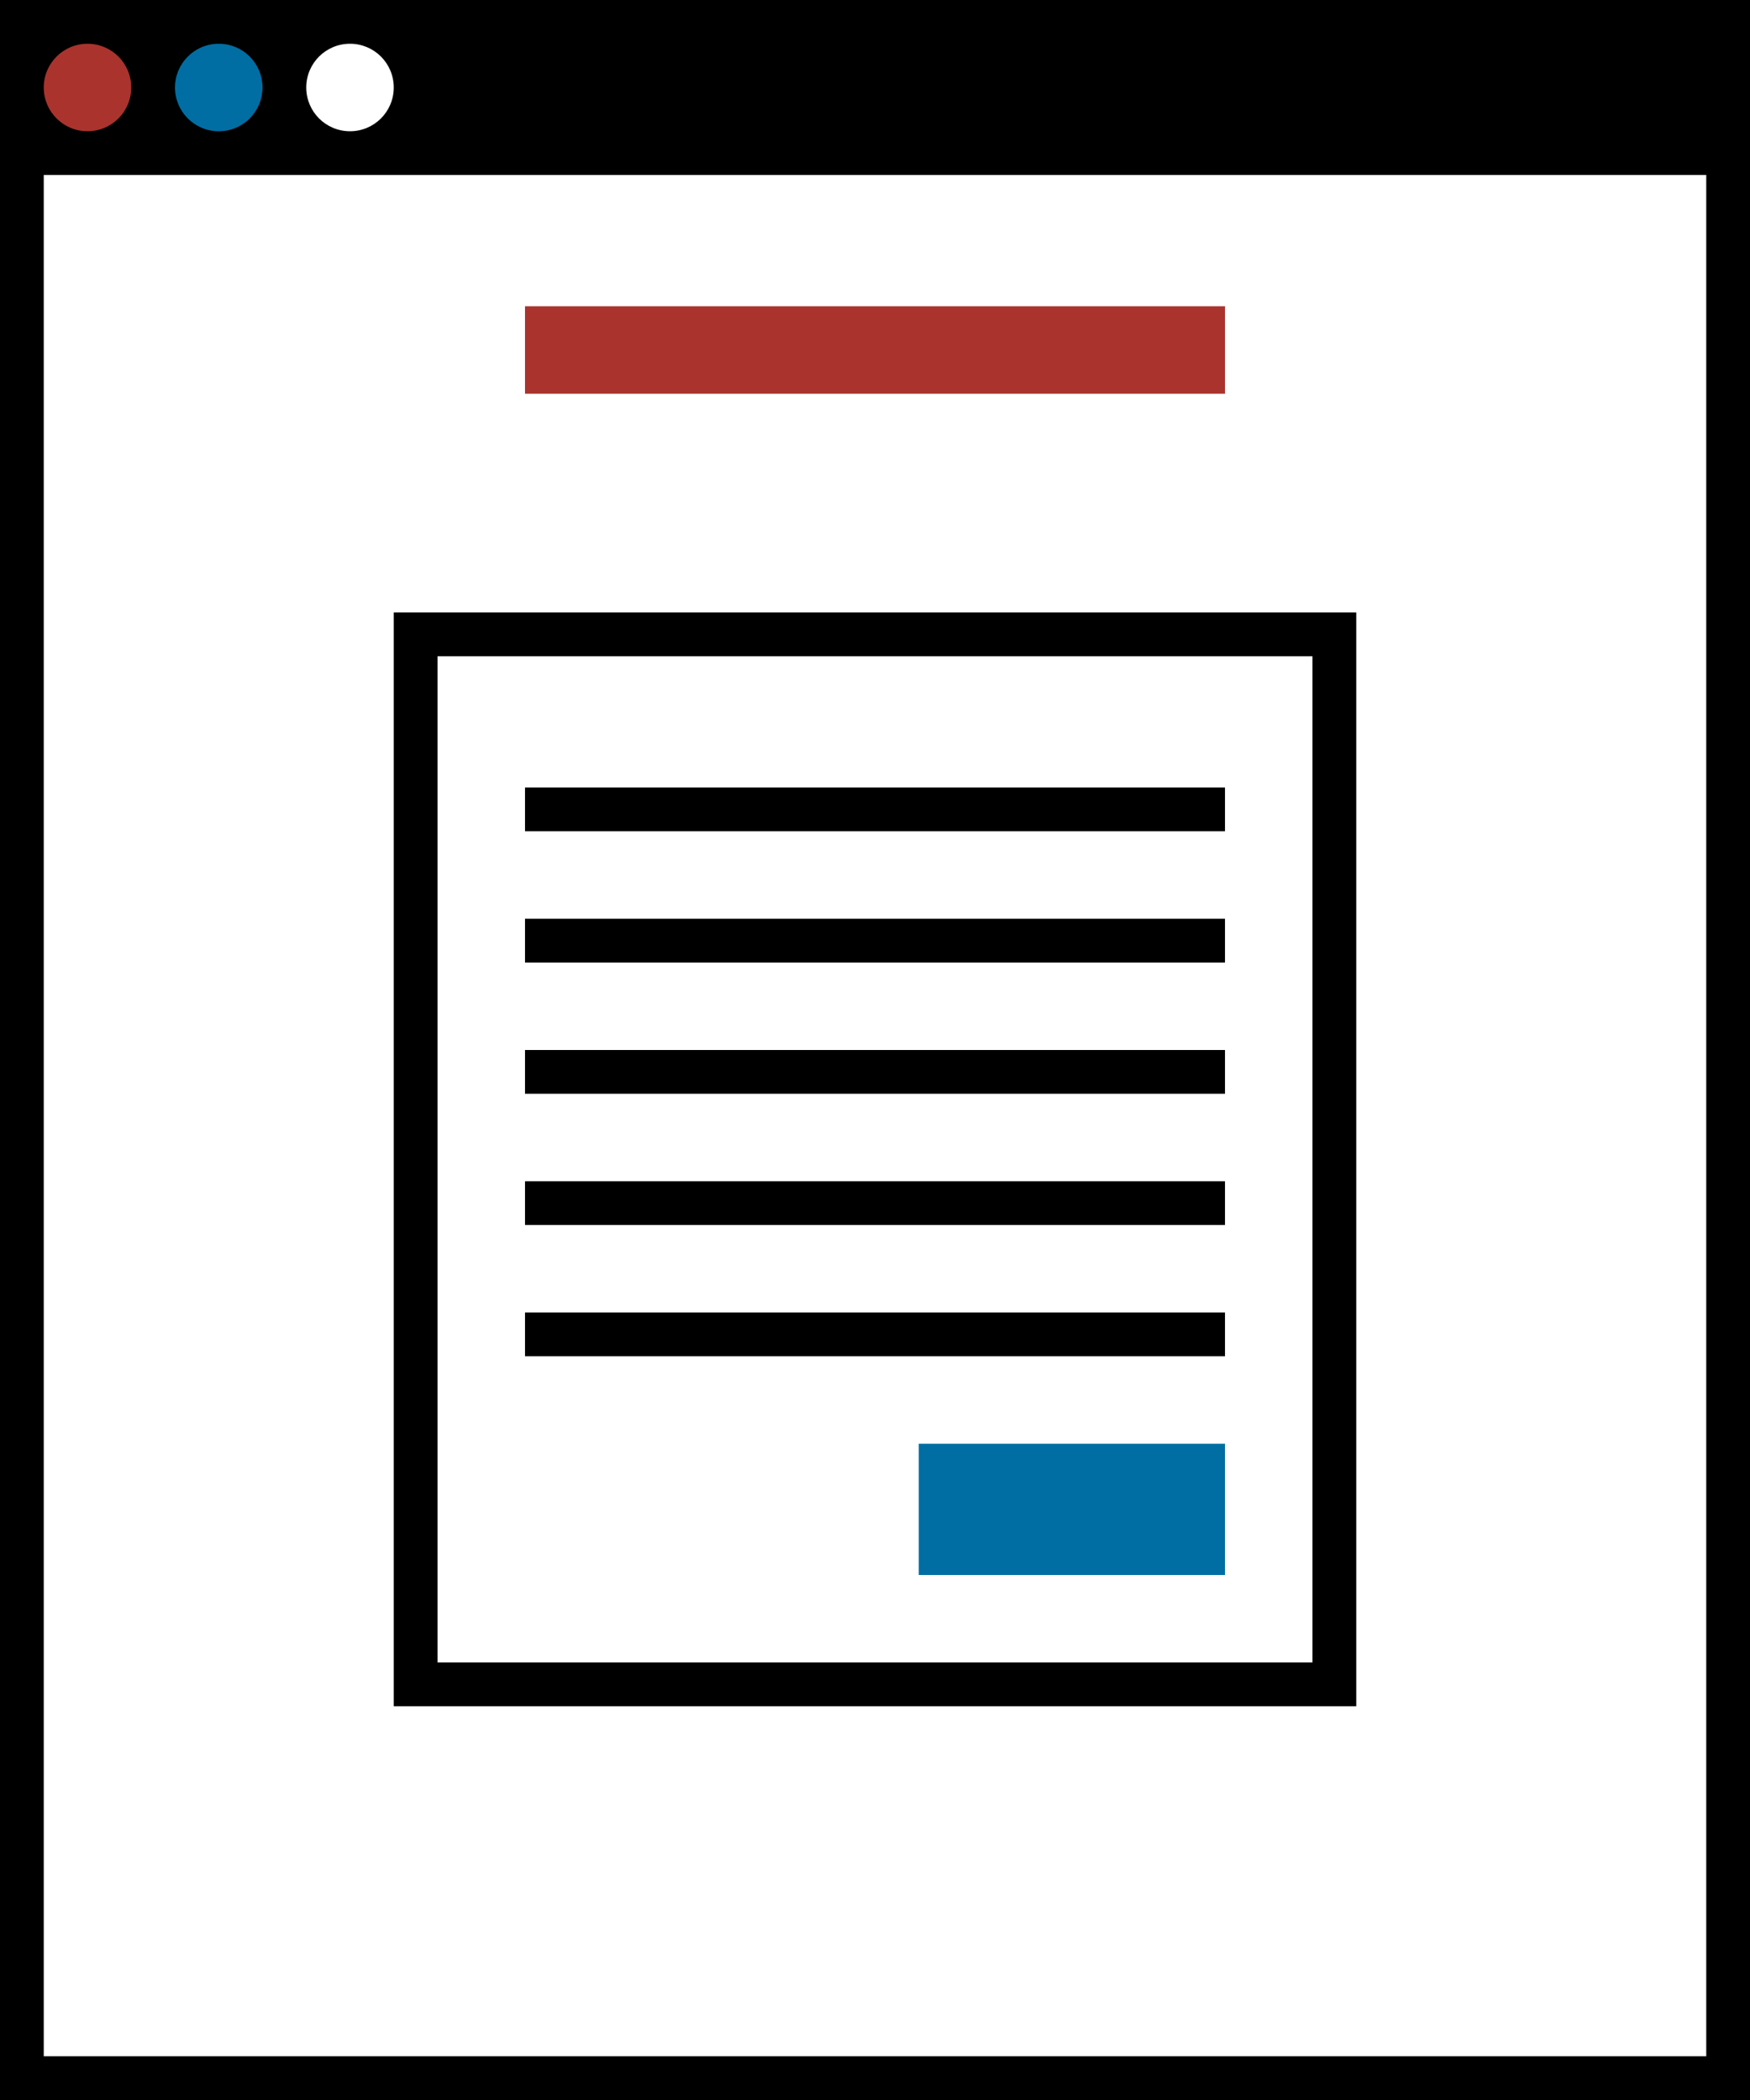 <?xml version="1.0" encoding="UTF-8" standalone="no"?>
<!DOCTYPE svg PUBLIC "-//W3C//DTD SVG 1.1//EN" "http://www.w3.org/Graphics/SVG/1.1/DTD/svg11.dtd">
<svg width="100%" height="100%" viewBox="0 0 40 48" version="1.1" xmlns="http://www.w3.org/2000/svg" xmlns:xlink="http://www.w3.org/1999/xlink" xml:space="preserve" xmlns:serif="http://www.serif.com/" style="fill-rule:evenodd;clip-rule:evenodd;stroke-linejoin:round;stroke-miterlimit:1.414;">
    <g transform="matrix(1,0,0,1,-4,-6)">
        <g transform="matrix(1,0,0,1,3.012,-0.103)">
            <circle cx="5.986" cy="8.082" r="1.125" style="fill:rgb(0,110,163);"/>
        </g>
        <g transform="matrix(1,0,0,1,0.056,-0.103)">
            <circle cx="5.986" cy="8.082" r="1.125" style="fill:rgb(170,51,45);"/>
        </g>
        <g transform="matrix(1,0,0,1,0,6)">
            <path d="M4,0L4,48L44,48L44,0L4,0ZM12,1C12.553,1 13,1.447 13,2C13,2.553 12.553,3 12,3C11.447,3 11,2.553 11,2C11,1.447 11.447,1 12,1ZM9,1C9.553,1 10,1.447 10,2C10,2.553 9.553,3 9,3C8.447,3 8,2.553 8,2C8,1.447 8.447,1 9,1ZM6,1C6.553,1 7,1.447 7,2C7,2.553 6.553,3 6,3C5.447,3 5,2.553 5,2C5,1.447 5.447,1 6,1ZM43,47L5,47L5,4L43,4L43,47Z" style="fill-rule:nonzero;"/>
        </g>
        <g transform="matrix(1,0,0,1,0,6)">
            <rect x="16" y="7" width="16" height="2" style="fill:rgb(170,51,45);"/>
        </g>
        <g transform="matrix(1,0,0,1,0,6)">
            <path d="M35,14L13,14L13,39L35,39L35,14ZM34,38L14,38L14,15L34,15L34,38Z" style="fill-rule:nonzero;"/>
        </g>
        <g transform="matrix(1,0,0,1,0,6)">
            <rect x="16" y="18" width="16" height="1"/>
        </g>
        <g transform="matrix(1,0,0,1,0,6)">
            <rect x="16" y="21" width="16" height="1"/>
        </g>
        <g transform="matrix(1,0,0,1,0,6)">
            <rect x="16" y="24" width="16" height="1"/>
        </g>
        <g transform="matrix(1,0,0,1,0,6)">
            <rect x="16" y="27" width="16" height="1"/>
        </g>
        <g transform="matrix(1,0,0,1,0,6)">
            <rect x="16" y="30" width="16" height="1"/>
        </g>
        <g transform="matrix(1,0,0,1,0,6)">
            <rect x="25" y="33" width="7" height="3" style="fill:rgb(0,110,163);"/>
        </g>
    </g>
</svg>
